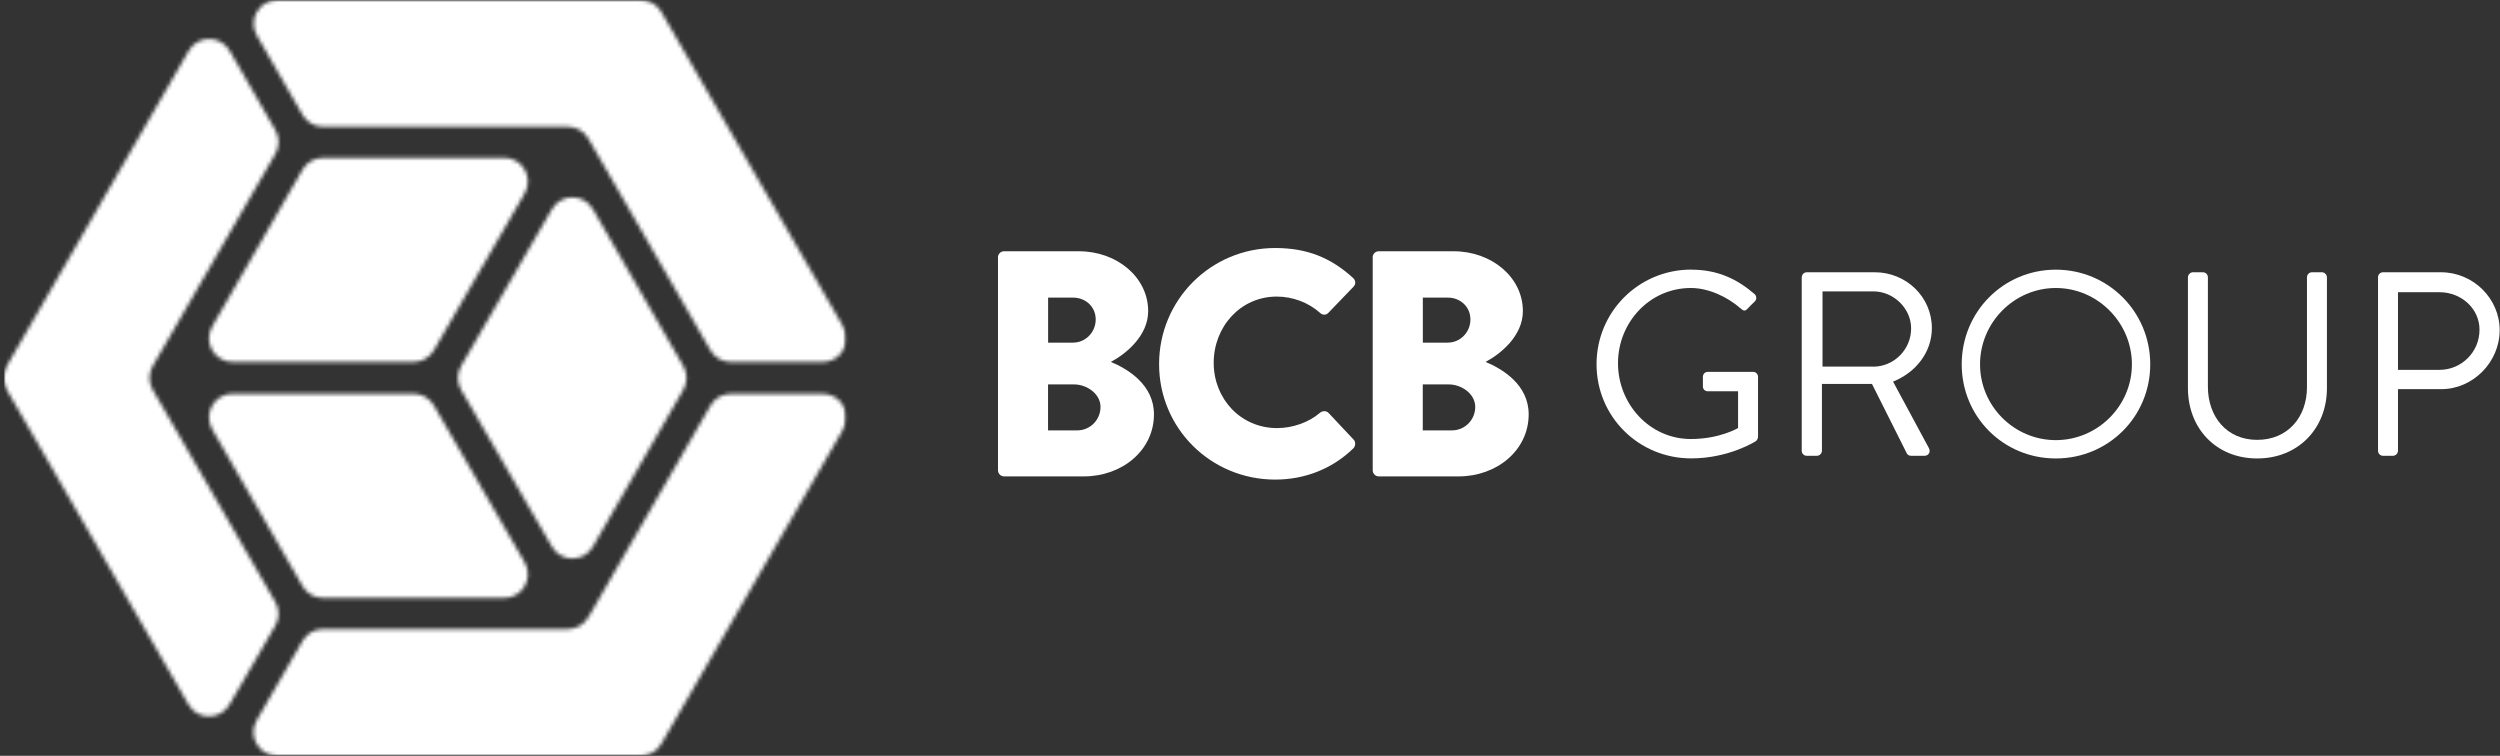 <svg width="645" height="195" viewBox="0 0 645 195" fill="none" xmlns="http://www.w3.org/2000/svg">
<rect x="0" y="0" width="645" height="195" fill="#333333" stroke="none"/>
<g clip-path="url(#clip0_2921_3724)">
<path d="M257.466 66.404C257.466 65.582 258.137 64.827 259.042 64.827H278.381C288.176 64.827 296.227 71.553 296.227 80.258C296.227 86.648 290.508 91.294 286.6 93.374C290.994 95.203 297.72 99.262 297.72 106.893C297.72 116.185 289.501 122.911 279.639 122.911H259.059C258.153 122.911 257.483 122.156 257.483 121.335V66.404H257.466ZM276.888 88.393C280.042 88.393 282.692 85.743 282.692 82.422C282.692 79.101 280.042 76.786 276.888 76.786H270.414V88.41H276.888V88.393ZM277.962 111.036C281.199 111.036 283.933 108.386 283.933 104.981C283.933 101.576 280.36 99.178 277.123 99.178H270.397V111.036H277.945H277.962Z" fill="white"/>
<path d="M329.001 63.988C337.303 63.988 343.442 66.555 349.078 71.704C349.832 72.375 349.832 73.364 349.161 74.018L342.687 80.744C342.1 81.331 341.194 81.331 340.607 80.744C337.538 78.01 333.479 76.517 329.403 76.517C320.027 76.517 313.134 84.317 313.134 93.609C313.134 102.901 320.111 110.449 329.487 110.449C333.395 110.449 337.622 109.04 340.607 106.457C341.194 105.954 342.268 105.954 342.771 106.541L349.245 113.434C349.832 114.021 349.748 115.095 349.161 115.682C343.526 121.15 336.381 123.733 329.001 123.733C312.413 123.733 299.045 110.533 299.045 93.944C299.045 77.356 312.396 63.988 329.001 63.988Z" fill="white"/>
<path d="M354.143 66.404C354.143 65.582 354.813 64.827 355.719 64.827H375.058C384.853 64.827 392.904 71.553 392.904 80.258C392.904 86.648 387.185 91.294 383.277 93.374C387.671 95.203 394.397 99.262 394.397 106.893C394.397 116.185 386.178 122.911 376.316 122.911H355.736C354.83 122.911 354.159 122.156 354.159 121.335V66.404H354.143ZM373.565 88.393C376.718 88.393 379.369 85.743 379.369 82.422C379.369 79.101 376.718 76.786 373.565 76.786H367.091V88.41H373.565V88.393ZM374.639 111.036C377.876 111.036 380.61 108.386 380.61 104.981C380.61 101.576 377.037 99.178 373.8 99.178H367.074V111.036H374.622H374.639Z" fill="white"/>
<path d="M436.312 69.573C443.139 69.573 448.087 71.938 452.682 75.863C453.219 76.4 453.286 77.222 452.749 77.758C452.146 78.362 451.391 79.05 450.854 79.654C450.25 80.325 449.848 80.258 449.093 79.587C445.638 76.551 440.774 74.303 436.245 74.303C425.561 74.303 417.443 83.226 417.443 93.709C417.443 104.192 425.561 113.266 436.245 113.266C443.692 113.266 448.422 110.432 448.422 110.432V100.955H440.64C439.902 100.955 439.348 100.419 439.348 99.731V97.232C439.348 96.494 439.885 95.94 440.64 95.94H452.347C453.018 95.94 453.571 96.544 453.571 97.232V112.73C453.571 113.065 453.303 113.602 453.035 113.803C453.035 113.803 446.141 118.265 436.329 118.265C422.794 118.265 411.908 107.513 411.908 93.978C411.908 80.442 422.794 69.557 436.329 69.557L436.312 69.573Z" fill="white"/>
<path d="M464.86 71.536C464.86 70.865 465.396 70.244 466.151 70.244H483.678C491.796 70.244 498.421 76.601 498.421 84.652C498.421 90.875 494.295 96.091 488.408 98.456L497.667 115.631C498.136 116.503 497.667 117.594 496.509 117.594H493.054C492.45 117.594 492.115 117.258 491.964 116.99L482.974 99.06H470.059V116.302C470.059 116.973 469.455 117.594 468.768 117.594H466.134C465.396 117.594 464.843 116.99 464.843 116.302V71.519L464.86 71.536ZM483.326 94.598C488.542 94.598 493.071 90.271 493.071 84.719C493.071 79.57 488.542 75.175 483.326 75.175H470.21V94.581H483.326V94.598Z" fill="white"/>
<path d="M530.407 69.574C543.942 69.574 554.761 80.46 554.761 93.995C554.761 107.531 543.942 118.282 530.407 118.282C516.871 118.282 506.12 107.531 506.12 93.995C506.12 80.46 516.871 69.574 530.407 69.574ZM530.407 113.552C541.158 113.552 550.031 104.763 550.031 93.995C550.031 83.227 541.175 74.304 530.407 74.304C519.639 74.304 510.85 83.227 510.85 93.995C510.85 104.763 519.639 113.552 530.407 113.552Z" fill="white"/>
<path d="M564.488 71.536C564.488 70.865 565.092 70.244 565.78 70.244H568.346C569.084 70.244 569.637 70.848 569.637 71.536V99.747C569.637 107.463 574.434 113.484 582.351 113.484C590.268 113.484 595.199 107.597 595.199 99.882V71.536C595.199 70.865 595.736 70.244 596.49 70.244H599.057C599.727 70.244 600.348 70.848 600.348 71.536V100.15C600.348 110.432 593.035 118.281 582.351 118.281C571.667 118.281 564.488 110.432 564.488 100.15V71.536Z" fill="white"/>
<path d="M613.531 71.536C613.531 70.865 614.068 70.244 614.823 70.244H629.767C638.086 70.244 644.913 77.004 644.913 85.189C644.913 93.374 638.086 100.402 629.834 100.402H618.68V116.302C618.68 116.973 618.077 117.594 617.389 117.594H614.823C614.085 117.594 613.531 116.99 613.531 116.302V71.519V71.536ZM629.432 95.42C634.983 95.42 639.713 90.891 639.713 85.071C639.713 79.587 634.983 75.393 629.432 75.393H618.68V95.42H629.432Z" fill="white"/>
<mask id="mask0_2921_3724" style="mask-type:luminance" maskUnits="userSpaceOnUse" x="0" y="0" width="219" height="195">
<path d="M151.796 159.257L183.295 104.645C184.385 102.75 186.398 101.593 188.578 101.593H212.261C216.957 101.593 219.909 106.691 217.544 110.75L170.598 191.947C169.508 193.843 167.495 195 165.315 195H71.505C66.809 195 63.874 189.935 66.205 185.859L66.239 185.809L78.047 165.363C79.137 163.467 81.15 162.31 83.33 162.31H146.479C148.659 162.31 150.672 161.153 151.762 159.257H151.796ZM71.036 155.299L39.403 100.553C38.312 98.657 38.312 96.326 39.403 94.447L71.053 39.684C72.143 37.789 72.143 35.474 71.053 33.579L59.261 13.116C56.913 9.041 51.026 9.041 48.678 13.116L1.748 94.447C0.658 96.343 0.658 98.657 1.748 100.553L48.628 181.783C50.993 185.876 56.913 185.842 59.245 181.716L71.036 161.421C72.143 159.526 72.143 157.194 71.036 155.299ZM188.578 93.407H212.261C216.957 93.407 219.909 88.308 217.544 84.249L170.615 3.053C169.524 1.157 167.512 0 165.331 0H71.556C66.859 0 63.924 5.082 66.256 9.158L78.047 29.637C79.137 31.533 81.15 32.69 83.347 32.69H146.496C148.676 32.69 150.689 33.847 151.779 35.743L183.278 90.355C184.368 92.25 186.381 93.407 188.561 93.407H188.578ZM54.733 110.75L78.047 151.223C79.137 153.118 81.15 154.276 83.347 154.276H130.092C134.805 154.276 137.74 149.177 135.375 145.101L111.944 104.628C110.854 102.75 108.841 101.576 106.661 101.576H60.033C55.337 101.576 52.401 106.658 54.733 110.734V110.75ZM152.97 141.025L176.301 100.553C177.391 98.657 177.391 96.343 176.301 94.447L152.97 53.975C150.622 49.899 144.751 49.899 142.386 53.975L118.955 94.447C117.865 96.343 117.865 98.674 118.955 100.569L142.386 141.042C144.735 145.118 150.622 145.101 152.97 141.042V141.025ZM130.092 40.724H83.347C81.166 40.724 79.137 41.898 78.047 43.777L54.733 84.249C52.385 88.325 55.32 93.407 60.033 93.407H106.661C108.841 93.407 110.854 92.25 111.944 90.355L135.375 49.882C137.74 45.806 134.788 40.708 130.092 40.708V40.724Z" fill="white"/>
</mask>
<g mask="url(#mask0_2921_3724)">
<mask id="mask1_2921_3724" style="mask-type:luminance" maskUnits="userSpaceOnUse" x="0" y="0" width="219" height="195">
<path d="M218.403 0H0.93V195H218.403V0Z" fill="white"/>
</mask>
<g mask="url(#mask1_2921_3724)">
<mask id="mask2_2921_3724" style="mask-type:luminance" maskUnits="userSpaceOnUse" x="-8" y="-9" width="235" height="213">
<path d="M226.789 -8.387H-7.457V203.386H226.789V-8.387Z" fill="white"/>
</mask>
<g mask="url(#mask2_2921_3724)">
<mask id="mask3_2921_3724" style="mask-type:luminance" maskUnits="userSpaceOnUse" x="-8" y="-9" width="235" height="213">
<path d="M226.789 -8.387H-7.457V203.386H226.789V-8.387Z" fill="white"/>
</mask>
<g mask="url(#mask3_2921_3724)">
<rect x="-7.994" y="-8.705" width="235.084" height="212.544" fill="white"/>
</g>
</g>
</g>
</g>
</g>
<defs>
<clipPath id="clip0_2921_3724">
<rect width="644" height="195" fill="white" transform="translate(0.93)"/>
</clipPath>
</defs>
</svg>
